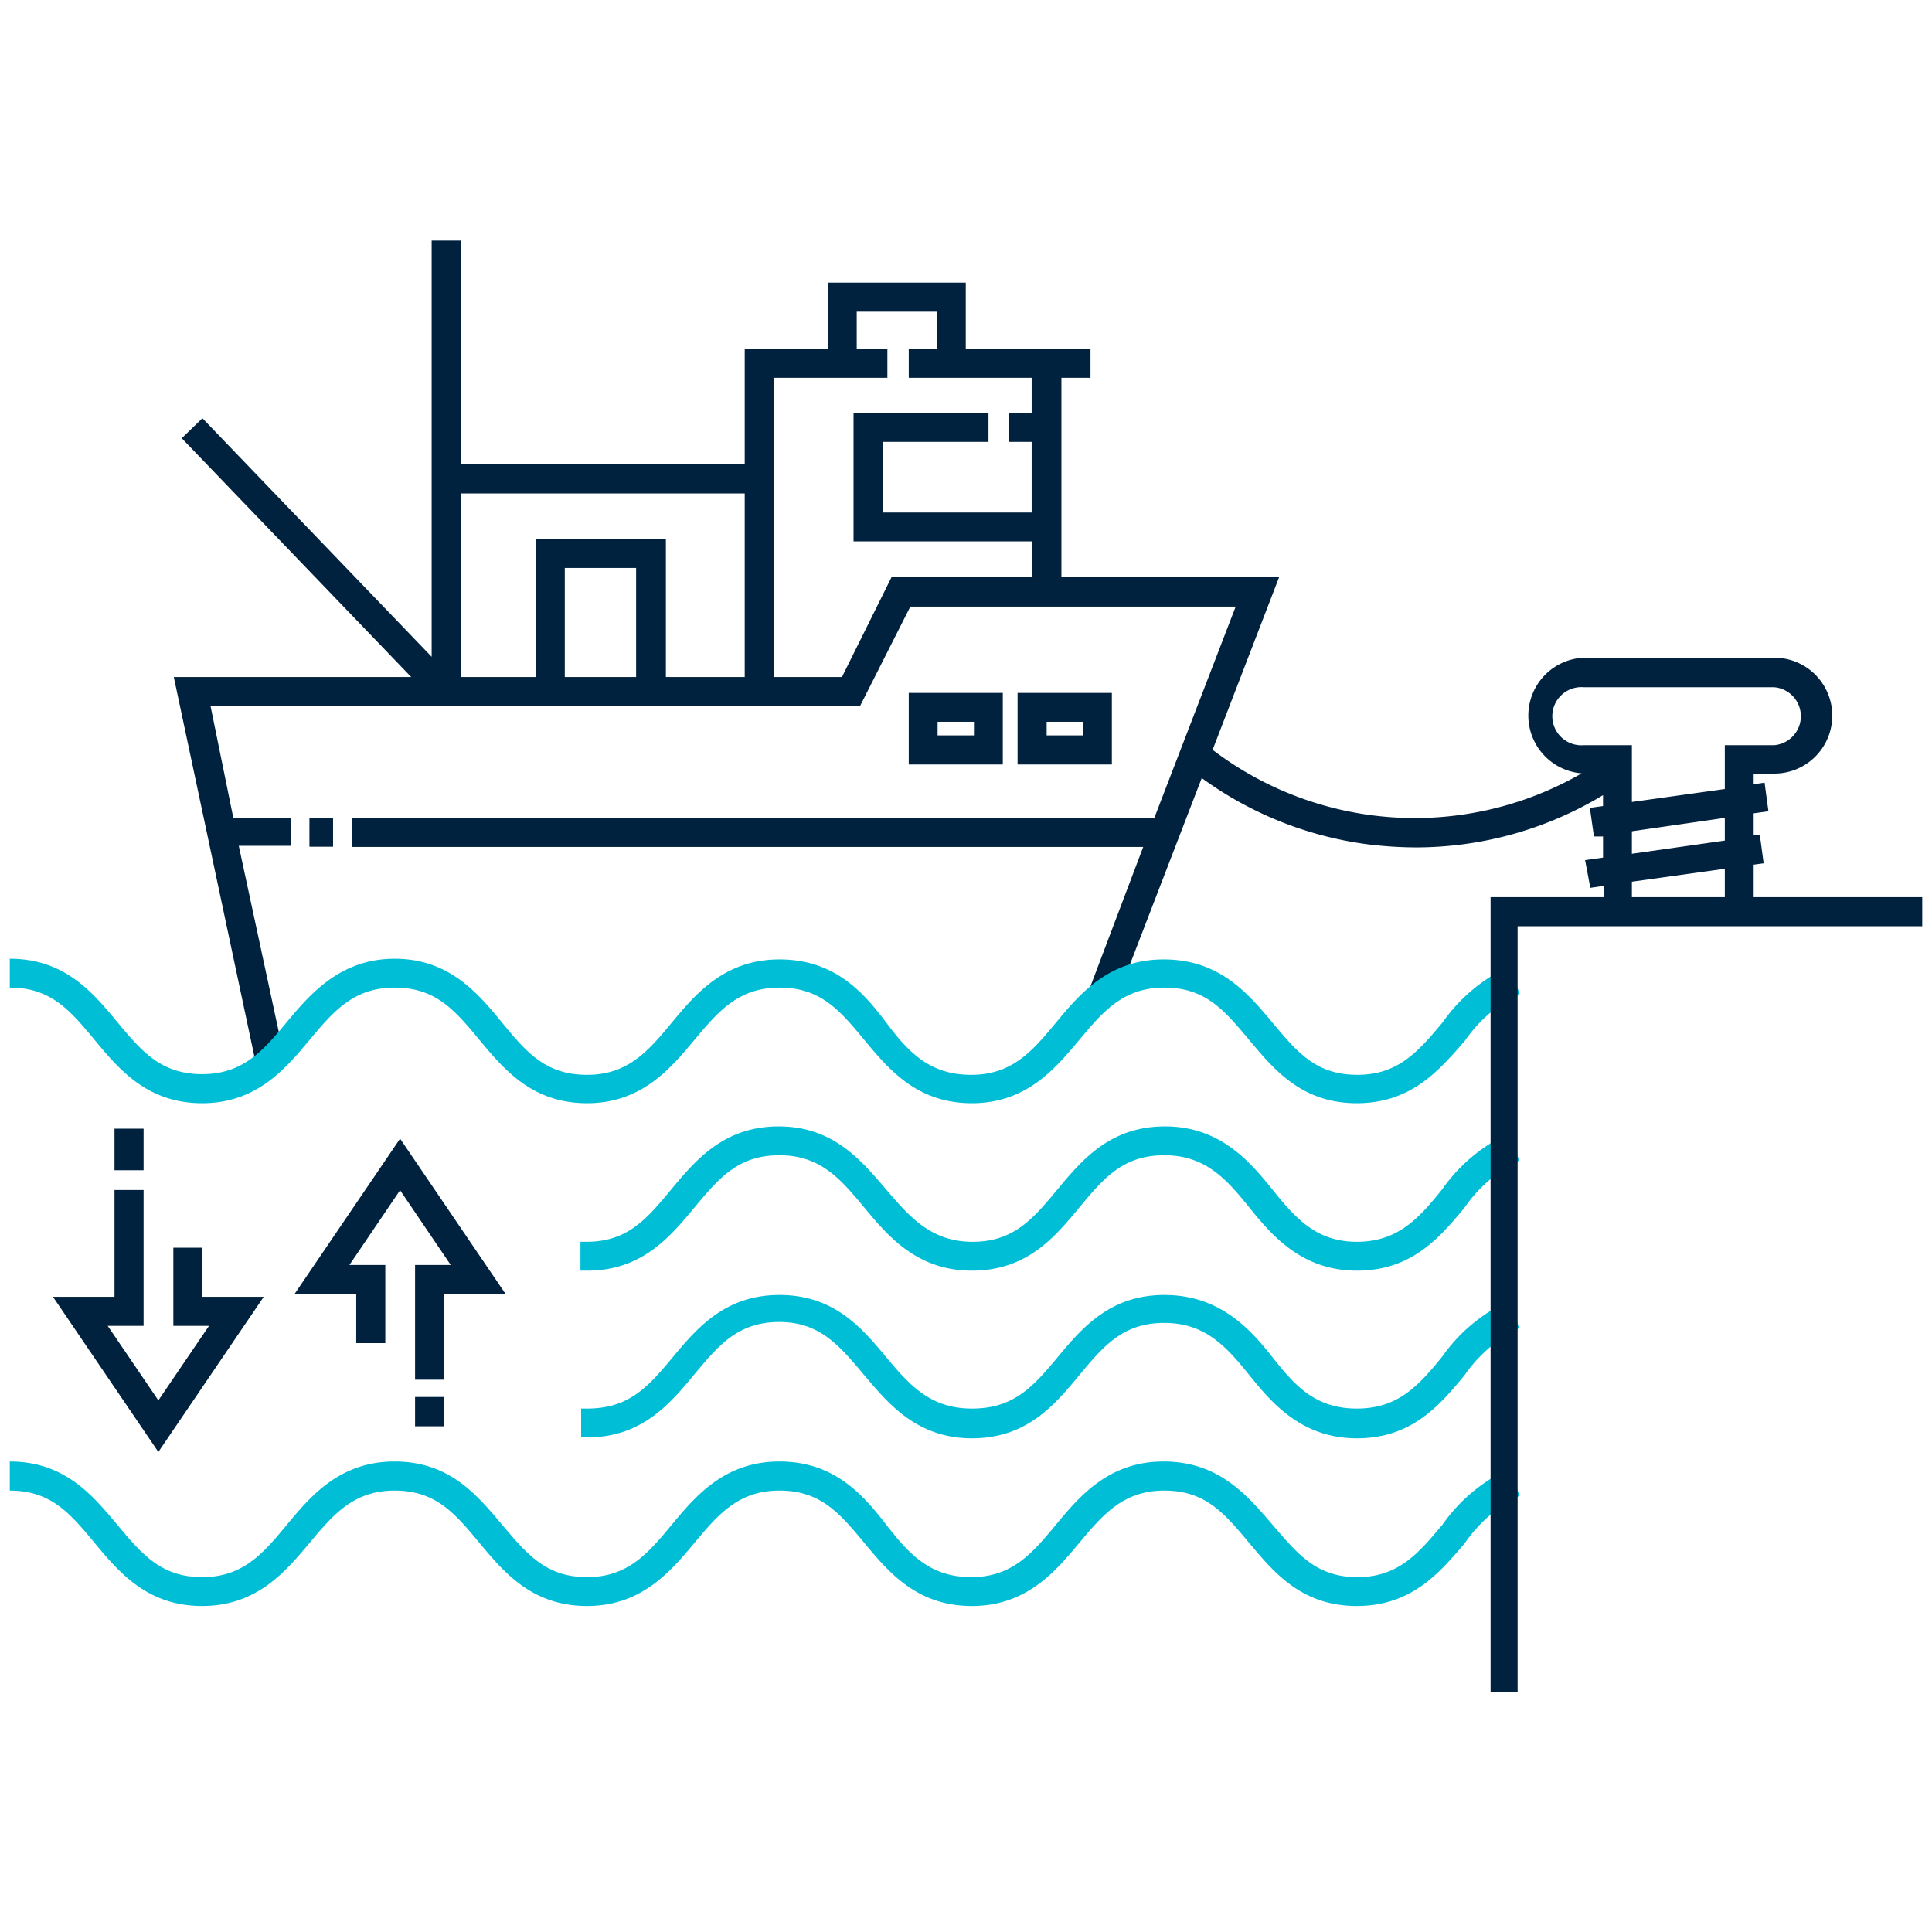 <svg xmlns="http://www.w3.org/2000/svg" viewBox="0 0 85.04 85.04"><defs><style>.cls-1{fill:#00223e;}.cls-2{fill:#00bed6;}</style></defs><g id="Capa_2" data-name="Capa 2"><path class="cls-1" d="M46.72,25.41V16.63H48V15.35H42.51V12.44H36.44v2.91H32.78v5.09H20.29V10.59H19V28.91L8.91,18.41,8,19.29,18.1,29.8H7.65l3.61,17,1.25-.27-2-9.3h2.31V36H10.27l-1-4.91H37.85l2.22-4.39H54.39L50.81,36H15.49v1.28H50.32L48,43.41l1.19.46,7.11-18.46ZM32.78,29.8H29.31V23.72H23.59V29.8h-3.3V21.72H32.78ZM28,29.8H24.86V25H28Zm11.24-4.39L37.06,29.8h-3V16.63h5V15.35H37.71V13.72h3.52v1.63H40v1.28h5.41v1.54h-1v1.28h1v3.11H38.85V19.45h4.66V18.17H37.57v5.66h7.87v1.58Z"/><rect class="cls-1" x="13.62" y="35.99" width="1.04" height="1.28"/><path class="cls-1" d="M44.79,30.5v3.15h4.15V30.5Zm2.88,1.87h-1.6v-.6h1.6Z"/><path class="cls-1" d="M40,30.5v3.15h4.14V30.5Zm2.87,1.87h-1.6v-.6h1.6Z"/><path class="cls-2" d="M59.72,70.69c-2.42,0-3.64-1.47-4.73-2.77s-1.92-2.31-3.74-2.31-2.71,1.07-3.75,2.31-2.31,2.77-4.72,2.77-3.65-1.47-4.73-2.77-1.92-2.31-3.74-2.31-2.71,1.07-3.75,2.31-2.31,2.77-4.72,2.77-3.65-1.47-4.73-2.77-1.92-2.31-3.74-2.31-2.71,1.07-3.75,2.31-2.31,2.77-4.72,2.77-3.65-1.47-4.73-2.77S2.25,65.61.43,65.61V64.33c2.41,0,3.64,1.48,4.72,2.77s1.93,2.32,3.75,2.32,2.71-1.08,3.74-2.32,2.31-2.77,4.73-2.77S21,65.81,22.09,67.1s1.93,2.32,3.75,2.32,2.71-1.08,3.74-2.32,2.31-2.77,4.73-2.77S38,65.81,39,67.1s1.93,2.32,3.75,2.32,2.71-1.08,3.74-2.32,2.31-2.77,4.73-2.77S54.89,65.81,56,67.1s1.93,2.32,3.75,2.32,2.71-1.08,3.75-2.32a7.36,7.36,0,0,1,2.93-2.45l.46,1.19a6.2,6.2,0,0,0-2.41,2.08C63.37,69.22,62.14,70.69,59.72,70.69Z"/><path class="cls-2" d="M59.72,48.56c-2.42,0-3.64-1.48-4.73-2.78s-1.92-2.31-3.74-2.31-2.71,1.07-3.75,2.31-2.31,2.78-4.72,2.78-3.65-1.48-4.73-2.78-1.92-2.31-3.74-2.31-2.71,1.07-3.75,2.31-2.31,2.78-4.72,2.78-3.65-1.48-4.73-2.78-1.92-2.31-3.74-2.31-2.71,1.07-3.75,2.31-2.31,2.78-4.72,2.78-3.65-1.48-4.73-2.78S2.25,43.47.43,43.47V42.2c2.41,0,3.64,1.47,4.72,2.77s1.93,2.31,3.75,2.31,2.71-1.07,3.74-2.31S15,42.2,17.37,42.2,21,43.67,22.09,45s1.93,2.31,3.75,2.31,2.71-1.07,3.74-2.31,2.31-2.77,4.73-2.77S38,43.67,39,45s1.93,2.31,3.75,2.31,2.71-1.07,3.74-2.31,2.31-2.77,4.73-2.77S54.89,43.67,56,45s1.93,2.31,3.75,2.31,2.71-1.07,3.75-2.31a7.38,7.38,0,0,1,2.93-2.46l.46,1.2a6.17,6.17,0,0,0-2.41,2.07C63.37,47.08,62.14,48.56,59.72,48.56Z"/><path class="cls-2" d="M63.47,59.73C62.43,61,61.54,62,59.72,62S57,61,56,59.73,53.66,57,51.25,57s-3.65,1.48-4.73,2.78S44.59,62,42.78,62,40.06,61,39,59.73,36.72,57,34.31,57s-3.65,1.48-4.73,2.78S27.66,62,25.84,62l-.26,0v1.27l.26,0c2.41,0,3.64-1.47,4.72-2.77s1.93-2.31,3.75-2.31S37,59.3,38.05,60.54s2.31,2.77,4.73,2.77,3.64-1.47,4.72-2.77,1.93-2.31,3.75-2.31S54,59.3,55,60.54s2.31,2.77,4.73,2.77,3.65-1.47,4.73-2.77a6.28,6.28,0,0,1,2.41-2.08l-.46-1.19A7.3,7.3,0,0,0,63.47,59.73Z"/><path class="cls-2" d="M25.84,55.93c2.41,0,3.64-1.47,4.72-2.77s1.93-2.31,3.75-2.31,2.71,1.07,3.74,2.31,2.31,2.77,4.73,2.77,3.64-1.47,4.72-2.77,1.93-2.31,3.75-2.31S54,51.92,55,53.16s2.31,2.77,4.73,2.77,3.65-1.47,4.73-2.77a6.28,6.28,0,0,1,2.41-2.08l-.46-1.19a7.38,7.38,0,0,0-2.93,2.46c-1,1.24-1.93,2.31-3.75,2.31S57,53.59,56,52.35s-2.31-2.77-4.72-2.77-3.65,1.47-4.73,2.77-1.93,2.31-3.74,2.31S40.06,53.59,39,52.35s-2.31-2.77-4.72-2.77-3.65,1.47-4.73,2.77-1.92,2.31-3.74,2.31l-.26,0v1.27Z"/><path class="cls-1" d="M77.19,39.49V38.06l.44-.06-.17-1.26-.27,0v-.94l.65-.09-.17-1.26-.48.07v-.47h.91a2.55,2.55,0,1,0,0-5.1H69.72a2.55,2.55,0,0,0-.1,5.09,14.69,14.69,0,0,1-16.57-1.29l-.8,1a15.91,15.91,0,0,0,8,3.42,17.94,17.94,0,0,0,2.06.13A15.94,15.94,0,0,0,70.56,35v.48l-.58.08.18,1.26.4,0v.93l-.79.11L70,39.08l.61-.09v.5h-5v35H66.8V40.77H84.61V39.49Zm-5.36-5.35,0,0,0-.06V32.8H69.72a1.28,1.28,0,1,1,0-2.55H78.1a1.28,1.28,0,0,1,0,2.55H75.92v1.93l-4.09.57Zm0,2.45L75.92,36V37l-4.09.58Zm0,2.22,4.09-.57v1.25H71.83Z"/><polygon class="cls-1" points="19.54 60.73 18.27 60.73 18.27 55.68 19.84 55.68 17.61 52.39 15.38 55.68 16.96 55.68 16.96 59.12 15.68 59.12 15.68 56.95 12.97 56.95 17.61 50.12 22.25 56.95 19.54 56.95 19.54 60.73"/><rect class="cls-1" x="18.27" y="61.49" width="1.28" height="1.29"/><polygon class="cls-1" points="6.97 63.91 2.33 57.08 5.04 57.08 5.04 52.38 6.32 52.38 6.32 58.36 4.74 58.36 6.97 61.64 9.2 58.36 7.63 58.36 7.63 54.92 8.91 54.92 8.91 57.08 11.61 57.08 6.97 63.91"/><rect class="cls-1" x="5.04" y="49.68" width="1.28" height="1.83"/></g></svg>